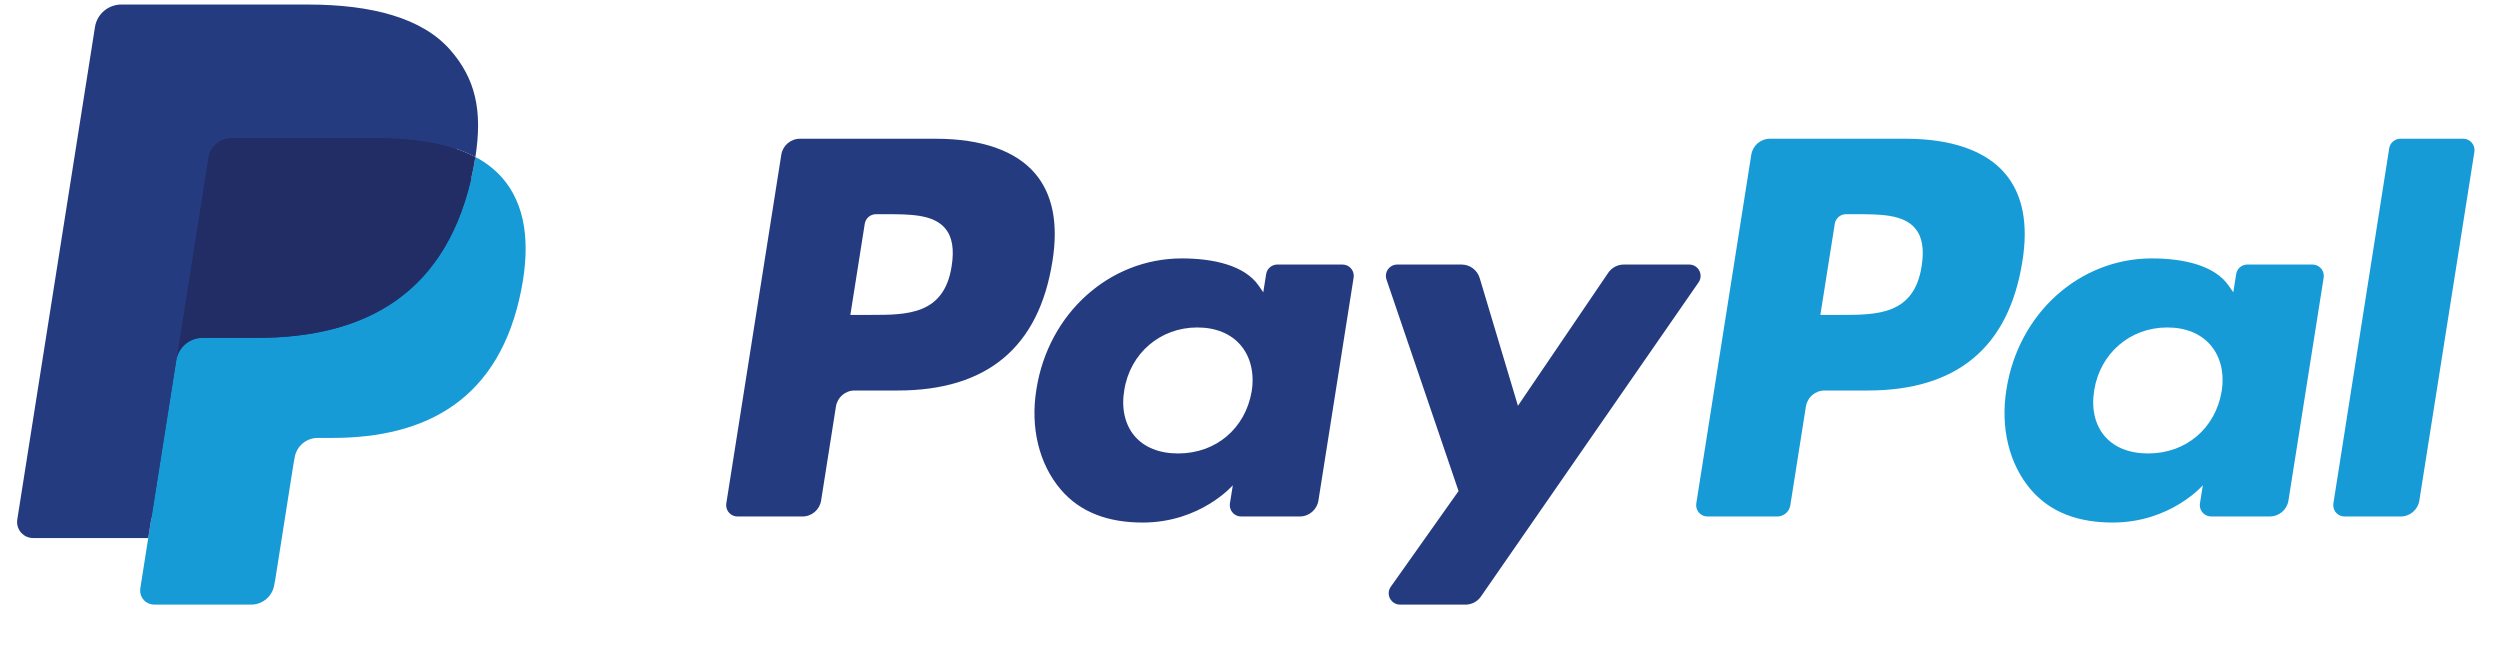 <svg version="1.1" xmlns="http://www.w3.org/2000/svg" viewBox="0 0 3848 1024" aria-hidden="true" class="icon icon-paypal">
<title>PayPal</title>
<path fill="#253b80" d="M1440.637 213.559h-209.316c-0.006 0-0.012 0-0.019 0-14.459 0-26.454 10.554-28.699 24.38l-0.023 0.168-84.657 536.742c-0.133 0.81-0.209 1.743-0.209 2.693 0 9.634 7.811 17.446 17.446 17.446 0.009 0 0.018 0 0.027 0h99.929c0.004 0 0.009 0 0.014 0 14.469 0 26.471-10.57 28.704-24.41l0.022-0.167 22.832-144.767c2.254-14.001 14.245-24.567 28.708-24.576h66.264c137.882 0 217.457-66.721 238.24-198.941 9.365-57.846 0.397-103.296-26.689-135.127-29.749-34.953-82.515-53.438-152.572-53.438zM1464.786 409.592c-11.447 75.108-68.834 75.108-124.322 75.108h-31.586l22.159-140.269c1.363-8.392 8.559-14.721 17.232-14.722h14.476c37.798 0 73.456 0 91.88 21.547 10.988 12.855 14.354 31.953 10.161 58.335zM2066.323 407.173h-100.236c-8.673 0-15.868 6.329-17.218 14.622l-0.014 0.1-4.437 28.035-7.009-10.161c-21.699-31.493-70.088-42.023-118.385-42.023-110.764 0-205.367 83.892-223.793 201.573-9.579 58.703 4.040 114.835 37.34 153.98 30.545 35.993 74.252 50.99 126.251 50.99 89.248 0 138.738-57.387 138.738-57.387l-4.469 27.853c-0.139 0.829-0.219 1.782-0.219 2.755 0 9.625 7.796 17.43 17.417 17.446h90.289c0.004 0 0.009 0 0.014 0 14.469 0 26.471-10.57 28.704-24.41l0.022-0.167 54.174-343.066c0.14-0.829 0.22-1.782 0.22-2.755 0-9.601-7.783-17.384-17.384-17.384-0.002 0-0.004 0-0.006 0v0zM1926.604 602.257c-9.672 57.265-55.122 95.706-113.090 95.706-29.107 0-52.368-9.334-67.303-27.026-14.813-17.568-20.445-42.574-15.732-70.425 9.029-56.775 55.245-96.472 112.325-96.472 28.464 0 51.602 9.457 66.844 27.301 15.272 18.028 21.332 43.186 16.956 70.915zM2600.157 407.173h-100.725c-9.971 0.017-18.767 5.027-24.023 12.665l-0.064 0.098-138.922 204.634-58.886-196.646c-3.731-12.101-14.811-20.745-27.912-20.752h-98.981c-0.014 0-0.029 0-0.046 0-9.634 0-17.446 7.811-17.446 17.446 0 2.016 0.342 3.953 0.971 5.754l-0.037-0.122 110.948 325.59-104.306 147.247c-2.014 2.807-3.221 6.313-3.221 10.1 0 9.634 7.811 17.446 17.446 17.446 0.003 0 0.005 0 0.008 0h100.602c0.012 0 0.026 0 0.040 0 9.846 0 18.549-4.9 23.802-12.394l0.062-0.093 335.017-483.58c1.948-2.777 3.114-6.226 3.114-9.948 0-9.631-7.806-17.442-17.436-17.446v0z"></path>
<path fill="#179bd7" d="M2933.644 213.559h-209.347c-14.454 0.006-26.442 10.559-28.687 24.38l-0.023 0.168-84.657 536.742c-0.136 0.819-0.214 1.762-0.214 2.724 0 9.617 7.797 17.414 17.414 17.414 0 0 0 0 0 0h107.428c10.116-0.016 18.5-7.408 20.062-17.084l0.016-0.116 24.026-152.144c2.254-14.001 14.245-24.567 28.708-24.576h66.234c137.912 0 217.457-66.721 238.27-198.941 9.396-57.846 0.367-103.296-26.719-135.127-29.718-34.953-82.454-53.438-152.511-53.438zM2957.791 409.592c-11.416 75.108-68.803 75.108-124.322 75.108h-31.554l22.19-140.269c1.337-8.388 8.518-14.722 17.179-14.722 0.008 0 0.015 0 0.023 0h14.475c37.768 0 73.456 0 91.88 21.547 10.988 12.855 14.324 31.953 10.131 58.335zM3559.297 407.173h-100.175c-0.014 0-0.030 0-0.047 0-8.655 0-15.831 6.336-17.14 14.624l-0.013 0.098-4.437 28.035-7.039-10.161c-21.699-31.493-70.057-42.023-118.355-42.023-110.764 0-205.337 83.892-223.763 201.573-9.549 58.703 4.010 114.835 37.309 153.98 30.606 35.993 74.252 50.99 126.251 50.99 89.248 0 138.738-57.387 138.738-57.387l-4.469 27.853c-0.139 0.829-0.219 1.782-0.219 2.755 0 9.634 7.811 17.446 17.446 17.446 0.013 0 0.025 0 0.037 0h90.256c14.462-0.009 26.456-10.576 28.687-24.41l0.022-0.167 54.204-343.066c0.13-0.8 0.204-1.723 0.204-2.663 0-9.652-7.824-17.476-17.476-17.476-0.007 0-0.015 0-0.022 0h0.001zM3419.579 602.257c-9.611 57.265-55.122 95.706-113.090 95.706-29.046 0-52.368-9.334-67.303-27.026-14.813-17.568-20.384-42.574-15.732-70.425 9.091-56.775 55.245-96.472 112.325-96.472 28.464 0 51.602 9.457 66.844 27.301 15.333 18.028 21.393 43.186 16.956 70.915zM3677.468 228.28l-85.912 546.567c-0.136 0.819-0.214 1.762-0.214 2.724 0 9.617 7.797 17.414 17.414 17.414 0 0 0 0 0 0h86.372c14.354 0 26.535-10.406 28.739-24.576l84.718-536.712c0.136-0.819 0.214-1.762 0.214-2.724 0-9.623-7.793-17.427-17.412-17.446h-96.719c-8.664 0.031-15.841 6.364-17.187 14.652l-0.014 0.1z"></path>
<path fill="#253b80" d="M248.675 899.292l16.008-101.675-35.656-0.827h-170.264l118.323-750.253c0.738-4.672 4.736-8.202 9.559-8.202 0.018 0 0.035 0 0.053 0h287.084c95.308 0 161.081 19.833 195.421 58.978 16.099 18.364 26.352 37.553 31.311 58.673 5.203 22.159 5.294 48.634 0.214 80.923l-0.367 2.356v20.69l16.099 9.121c12.684 6.509 23.472 14.825 32.514 24.761l0.082 0.090c13.773 15.701 22.679 35.656 26.444 59.315 3.887 24.332 2.602 53.286-3.765 86.065-7.345 37.707-19.221 70.548-35.258 97.419-14.517 24.42-33.2 44.811-55.274 60.811l-0.582 0.401c-21.302 15.119-46.614 26.596-75.23 33.943-27.729 7.223-59.346 10.866-94.022 10.866h-22.343c-15.976 0-31.493 5.754-43.675 16.069-11.841 10.19-20.078 24.276-22.717 40.253l-0.053 0.393-1.684 9.151-28.28 179.2-1.285 6.581c-0.336 2.081-0.918 3.122-1.775 3.826-0.795 0.654-1.818 1.056-2.934 1.071h-137.946z"></path>
<path fill="#179bd7" d="M731.704 241.654c-0.857 5.478-1.836 11.079-2.938 16.833-37.859 194.38-167.386 261.531-332.814 261.531h-84.228c-20.231 0-37.278 14.692-40.431 34.646l-43.125 273.498-12.211 77.526c-0.169 1.012-0.264 2.178-0.264 3.367 0 11.896 9.64 21.541 21.536 21.547h149.389c17.691 0 32.718-12.855 35.503-30.3l1.469-7.591 28.128-178.496 1.806-9.794c2.755-17.507 17.813-30.361 35.503-30.361h22.343c144.737 0 258.041-58.764 291.157-228.813 13.834-71.036 6.672-130.352-29.933-172.068-11.445-12.693-24.977-23.237-40.103-31.149l-0.787-0.375z"></path>
<path fill="#222d65" d="M692.099 225.862c-9.991-3.054-22.416-5.899-35.108-7.945l-1.711-0.228c-21.357-3.454-45.977-5.428-71.057-5.428-1.124 0-2.246 0.004-3.368 0.012l0.173-0.001h-225.018c-0.008 0-0.018 0-0.028 0-17.867 0-32.681 13.062-35.418 30.157l-0.027 0.205-47.868 303.186-1.377 8.846c3.135-19.738 20.031-34.646 40.41-34.646 0.007 0 0.015 0 0.022 0h84.227c165.427 0 294.953-67.181 332.814-261.531 1.132-5.754 2.081-11.354 2.938-16.833-8.721-4.701-19.013-9.145-29.702-12.717l-1.424-0.413c-0.852-0.376-3.675-1.286-6.517-2.15l-1.961-0.513z"></path>
<path fill="#253b80" d="M320.538 242.634c2.736-17.279 17.524-30.331 35.361-30.331 0.039 0 0.078 0 0.117 0h225.012c26.657 0 51.541 1.745 74.252 5.417 17.4 2.768 32.674 6.528 47.438 11.408l-2.109-0.605c11.171 3.704 21.547 8.080 31.127 13.131 11.263-71.833-0.091-120.742-38.932-165.029-42.818-48.755-120.1-69.63-218.989-69.63h-287.087c-20.2 0-37.432 14.692-40.553 34.676l-119.579 757.965c-0.194 1.159-0.304 2.495-0.304 3.856 0 13.612 11.025 24.65 24.633 24.669h177.243l44.501-282.344 47.868-303.186z"></path>
</svg>
